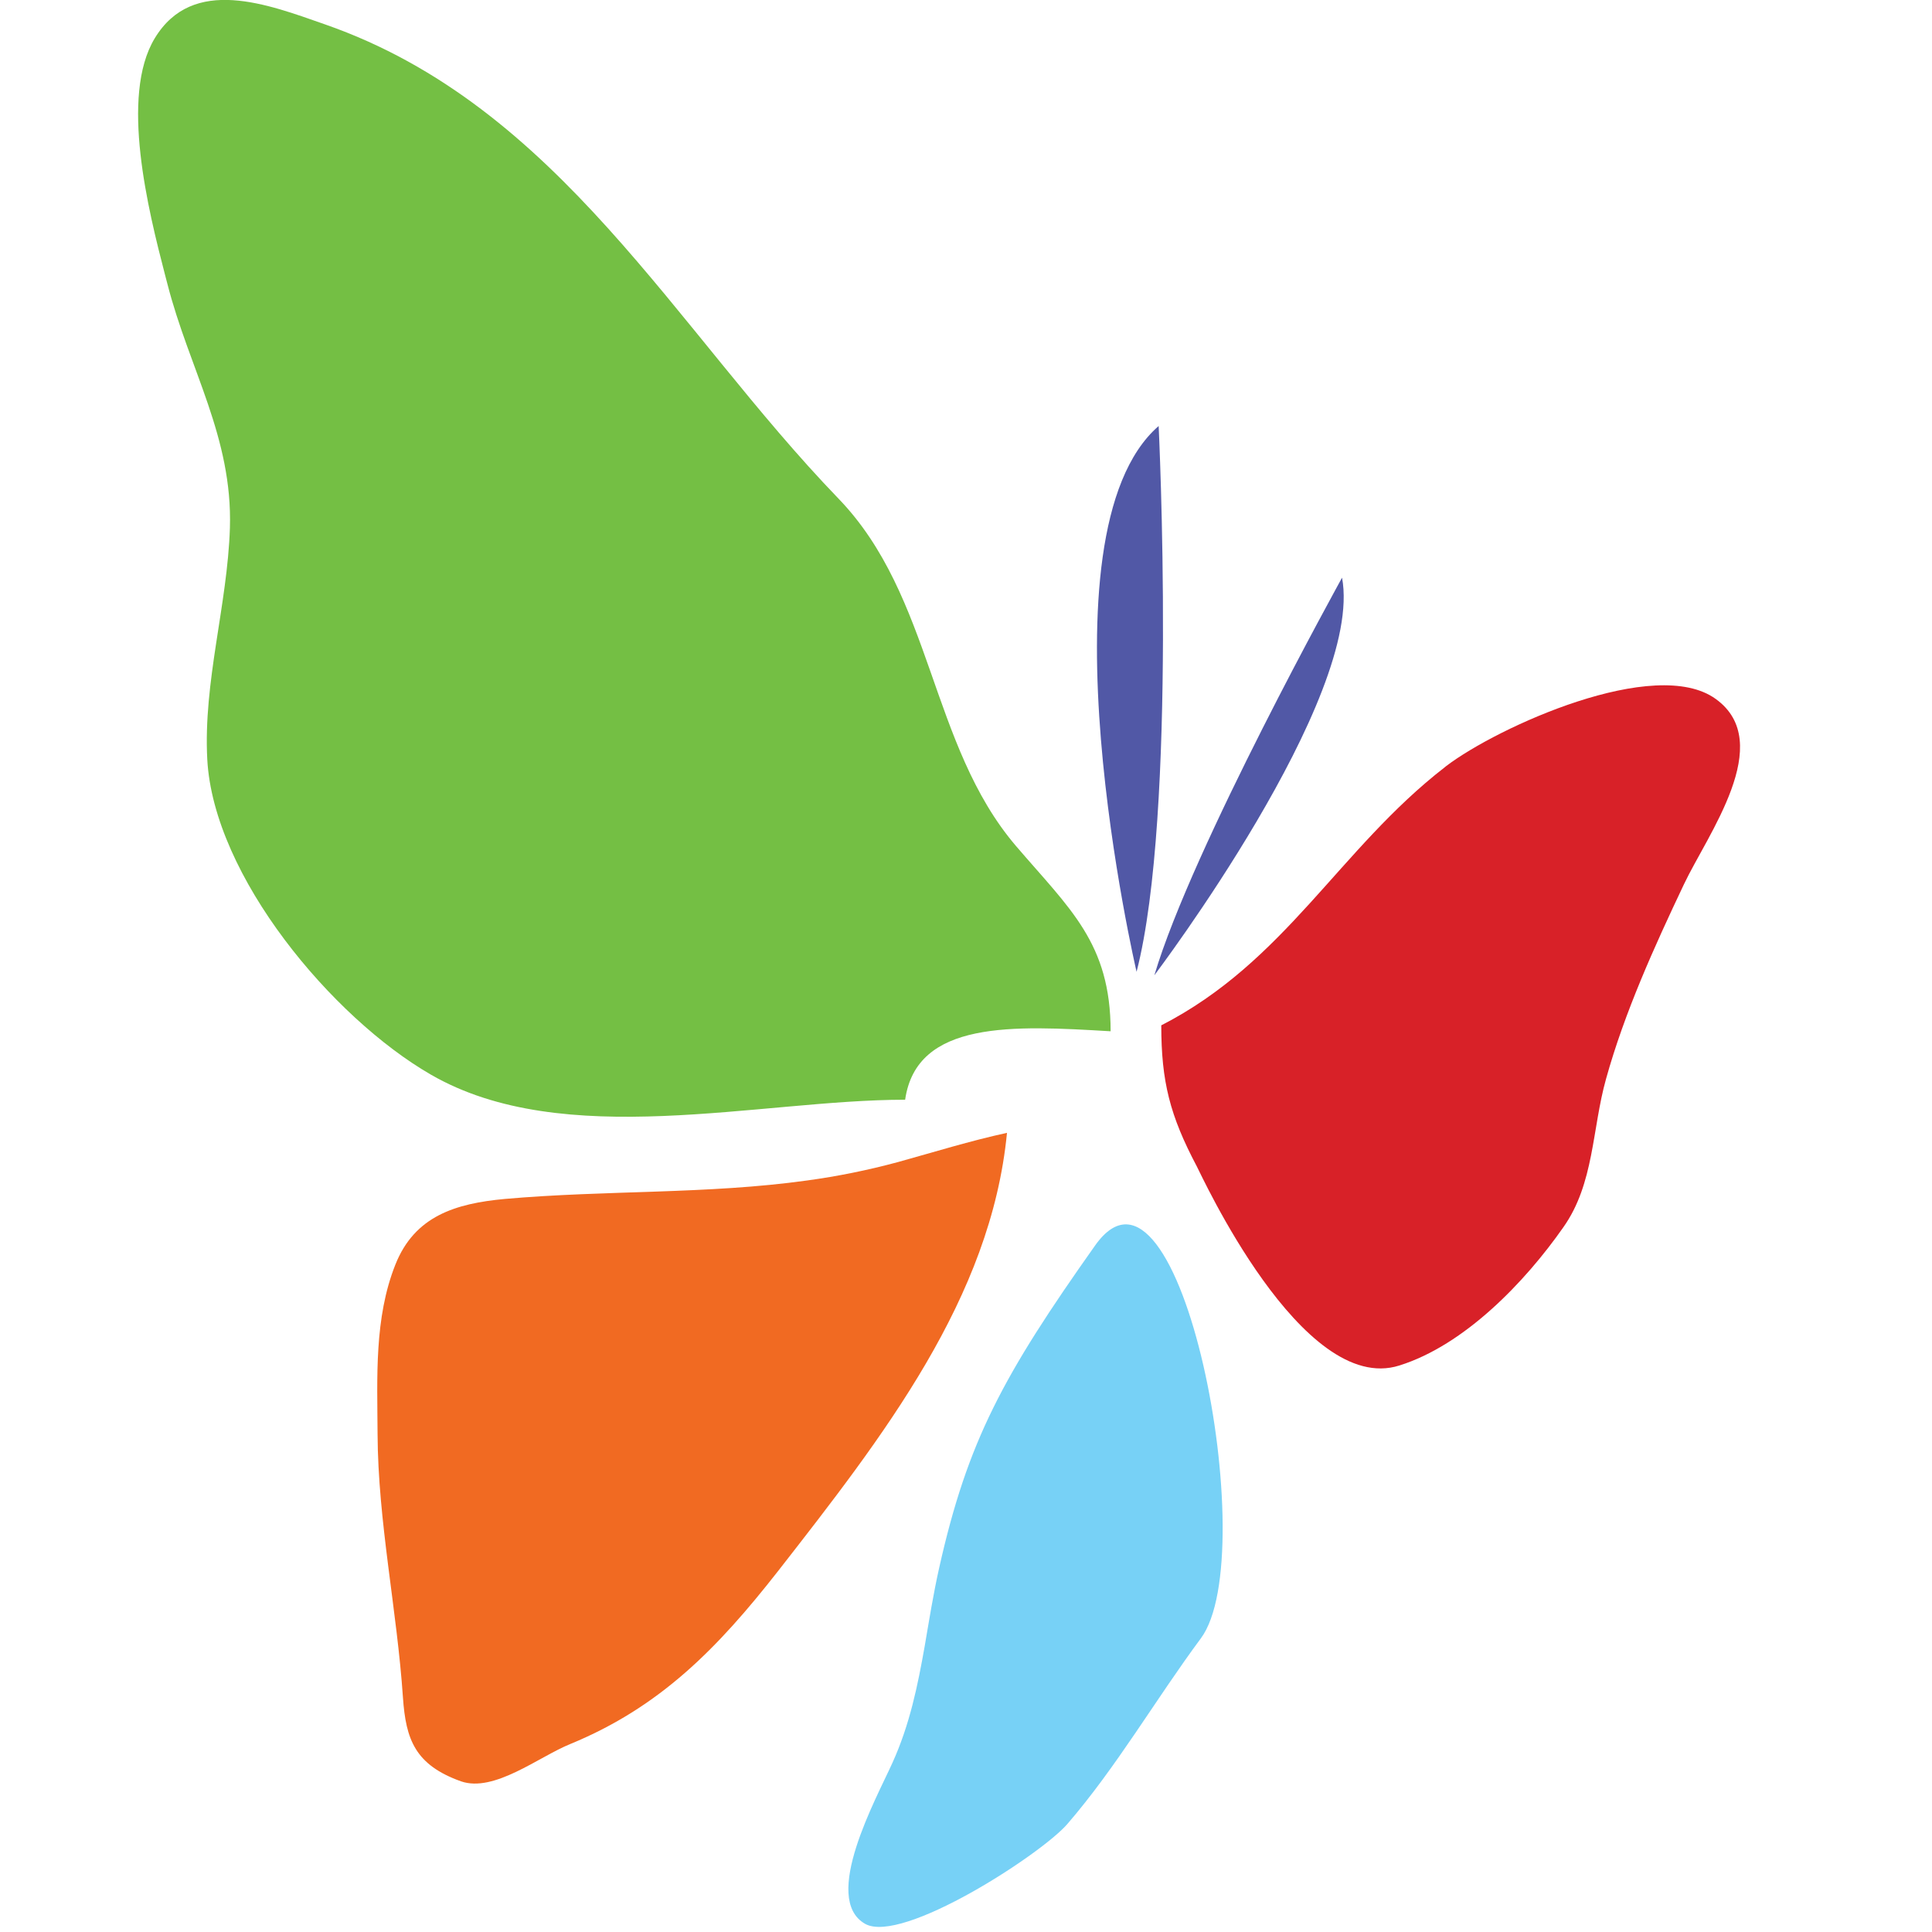 <?xml version="1.0" encoding="utf-8"?>
<!-- Generator: Adobe Illustrator 16.0.4, SVG Export Plug-In . SVG Version: 6.00 Build 0)  -->
<!DOCTYPE svg PUBLIC "-//W3C//DTD SVG 1.1//EN" "http://www.w3.org/Graphics/SVG/1.1/DTD/svg11.dtd">
<svg version="1.1" id="Layer_1" xmlns="http://www.w3.org/2000/svg" xmlns:xlink="http://www.w3.org/1999/xlink" x="0px" y="0px"
	 width="14px" height="14px" viewBox="0 0 14 14" enable-background="new 0 0 14 14" xml:space="preserve">
<path fill-rule="evenodd" clip-rule="evenodd" fill="#74BF44" d="M1.196,1.992c-0.122-0.47-0.328-1.295-0.075-1.714
	c0.277-0.459,0.823-0.245,1.235-0.101c1.697,0.592,2.533,2.206,3.72,3.436C6.76,4.322,6.737,5.397,7.361,6.129
	c0.392,0.458,0.687,0.705,0.687,1.344C7.343,7.431,6.642,7.392,6.559,7.969c-1.057,0-2.473,0.375-3.437-0.182
	c-0.714-0.412-1.574-1.437-1.62-2.284c-0.03-0.563,0.146-1.117,0.164-1.678c0.02-0.657-0.294-1.148-0.453-1.768
	C1.208,2.037,1.202,2.015,1.196,1.992"/>
<path fill-rule="evenodd" clip-rule="evenodd" fill="#F16A22" d="M5.85,8.554C6.069,8.524,6.288,8.48,6.506,8.421
	C6.77,8.348,7.03,8.267,7.297,8.209C7.181,9.408,6.4,10.408,5.637,11.386C5.2,11.944,4.784,12.37,4.132,12.638
	c-0.229,0.093-0.552,0.354-0.792,0.27c-0.332-0.119-0.399-0.303-0.42-0.606c-0.043-0.636-0.181-1.274-0.184-1.912
	C2.734,9.982,2.711,9.551,2.865,9.164c0.14-0.353,0.437-0.443,0.793-0.476C4.395,8.623,5.125,8.655,5.85,8.554z"/>
<path fill-rule="evenodd" clip-rule="evenodd" fill="#77D1F6" d="M6.701,11.927c0.032-0.187,0.062-0.375,0.104-0.563
	c0.207-0.925,0.465-1.398,1.13-2.338c0.618-0.874,1.219,2.237,0.767,2.846c-0.325,0.438-0.612,0.934-0.968,1.346
	c-0.188,0.218-1.197,0.873-1.465,0.723c-0.321-0.183,0.083-0.911,0.197-1.165C6.592,12.499,6.65,12.216,6.701,11.927"/>
<path fill-rule="evenodd" clip-rule="evenodd" fill="#D82128" d="M10.48,5.551c0.372-0.283,1.516-0.803,1.953-0.486
	c0.44,0.317-0.063,0.987-0.231,1.344c-0.214,0.451-0.43,0.927-0.564,1.409c-0.102,0.363-0.085,0.759-0.31,1.076
	c-0.277,0.396-0.715,0.853-1.188,1.001c-0.706,0.224-1.441-1.396-1.468-1.444C8.478,8.084,8.415,7.838,8.415,7.43
	c0.9-0.461,1.288-1.276,2.054-1.87C10.473,5.557,10.477,5.554,10.48,5.551"/>
<path fill-rule="evenodd" clip-rule="evenodd" fill="#5158A6" d="M8.365,7.067c0,0,1.522-2.011,1.36-2.881
	C9.726,4.186,8.639,6.143,8.365,7.067"/>
<path fill-rule="evenodd" clip-rule="evenodd" fill="#5158A6" d="M8.236,7.042c0,0-0.742-3.171,0.16-3.955
	C8.396,3.087,8.533,5.891,8.236,7.042"/>
</svg>
